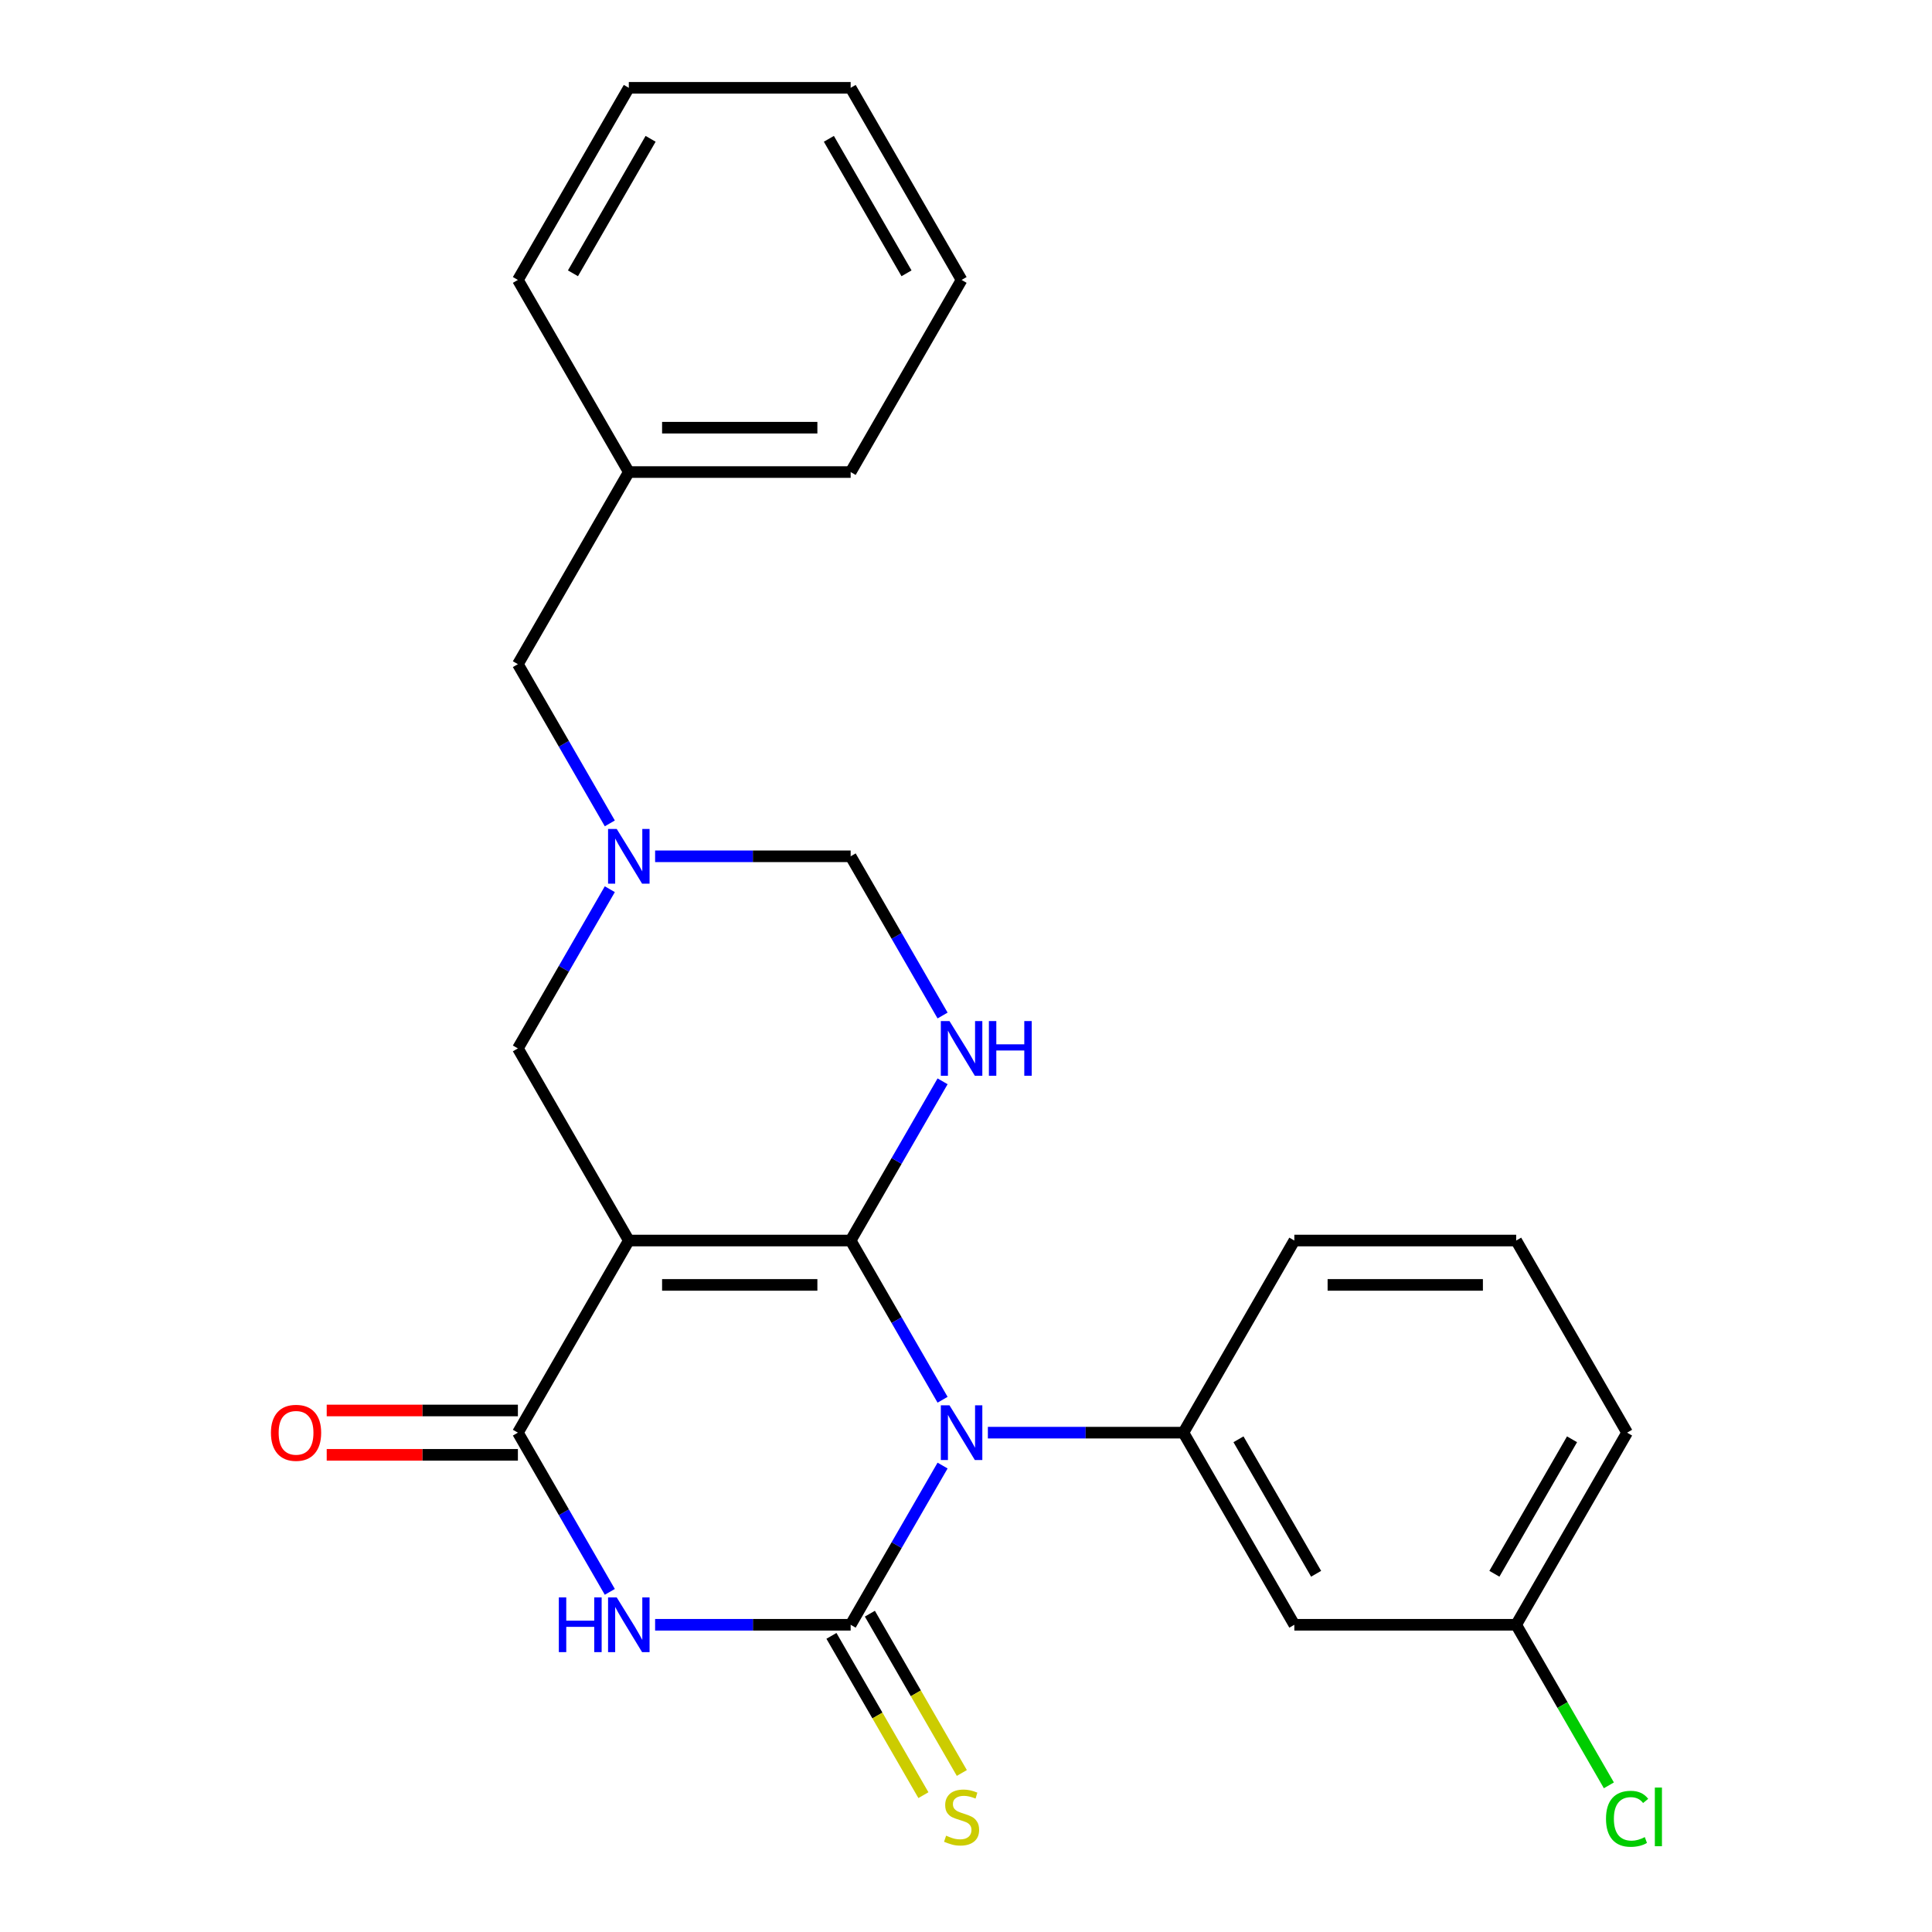 <?xml version='1.0' encoding='iso-8859-1'?>
<svg version='1.1' baseProfile='full'
              xmlns='http://www.w3.org/2000/svg'
                      xmlns:rdkit='http://www.rdkit.org/xml'
                      xmlns:xlink='http://www.w3.org/1999/xlink'
                  xml:space='preserve'
width='1000px' height='1000px' viewBox='0 0 1000 1000'>
<!-- END OF HEADER -->
<rect style='opacity:1.0;fill:#FFFFFF;stroke:none' width='1000' height='1000' x='0' y='0'> </rect>
<path class='bond-0' d='M 440.297,642.099 L 464.087,683.304' style='fill:none;fill-rule:evenodd;stroke:#000000;stroke-width:6px;stroke-linecap:butt;stroke-linejoin:miter;stroke-opacity:1' />
<path class='bond-0' d='M 464.087,683.304 L 487.877,724.509' style='fill:none;fill-rule:evenodd;stroke:#0000FF;stroke-width:6px;stroke-linecap:butt;stroke-linejoin:miter;stroke-opacity:1' />
<path class='bond-2' d='M 440.297,642.099 L 325.473,642.099' style='fill:none;fill-rule:evenodd;stroke:#000000;stroke-width:6px;stroke-linecap:butt;stroke-linejoin:miter;stroke-opacity:1' />
<path class='bond-2' d='M 423.074,665.064 L 342.697,665.064' style='fill:none;fill-rule:evenodd;stroke:#000000;stroke-width:6px;stroke-linecap:butt;stroke-linejoin:miter;stroke-opacity:1' />
<path class='bond-5' d='M 440.297,642.099 L 464.087,600.894' style='fill:none;fill-rule:evenodd;stroke:#000000;stroke-width:6px;stroke-linecap:butt;stroke-linejoin:miter;stroke-opacity:1' />
<path class='bond-5' d='M 464.087,600.894 L 487.877,559.689' style='fill:none;fill-rule:evenodd;stroke:#0000FF;stroke-width:6px;stroke-linecap:butt;stroke-linejoin:miter;stroke-opacity:1' />
<path class='bond-1' d='M 487.877,758.571 L 464.087,799.776' style='fill:none;fill-rule:evenodd;stroke:#0000FF;stroke-width:6px;stroke-linecap:butt;stroke-linejoin:miter;stroke-opacity:1' />
<path class='bond-1' d='M 464.087,799.776 L 440.297,840.981' style='fill:none;fill-rule:evenodd;stroke:#000000;stroke-width:6px;stroke-linecap:butt;stroke-linejoin:miter;stroke-opacity:1' />
<path class='bond-6' d='M 511.32,741.54 L 561.927,741.54' style='fill:none;fill-rule:evenodd;stroke:#0000FF;stroke-width:6px;stroke-linecap:butt;stroke-linejoin:miter;stroke-opacity:1' />
<path class='bond-6' d='M 561.927,741.54 L 612.534,741.54' style='fill:none;fill-rule:evenodd;stroke:#000000;stroke-width:6px;stroke-linecap:butt;stroke-linejoin:miter;stroke-opacity:1' />
<path class='bond-10' d='M 430.353,846.722 L 454.155,887.947' style='fill:none;fill-rule:evenodd;stroke:#000000;stroke-width:6px;stroke-linecap:butt;stroke-linejoin:miter;stroke-opacity:1' />
<path class='bond-10' d='M 454.155,887.947 L 477.956,929.172' style='fill:none;fill-rule:evenodd;stroke:#CCCC00;stroke-width:6px;stroke-linecap:butt;stroke-linejoin:miter;stroke-opacity:1' />
<path class='bond-10' d='M 450.242,835.24 L 474.043,876.465' style='fill:none;fill-rule:evenodd;stroke:#000000;stroke-width:6px;stroke-linecap:butt;stroke-linejoin:miter;stroke-opacity:1' />
<path class='bond-10' d='M 474.043,876.465 L 497.844,917.69' style='fill:none;fill-rule:evenodd;stroke:#CCCC00;stroke-width:6px;stroke-linecap:butt;stroke-linejoin:miter;stroke-opacity:1' />
<path class='bond-26' d='M 440.297,840.981 L 389.691,840.981' style='fill:none;fill-rule:evenodd;stroke:#000000;stroke-width:6px;stroke-linecap:butt;stroke-linejoin:miter;stroke-opacity:1' />
<path class='bond-26' d='M 389.691,840.981 L 339.084,840.981' style='fill:none;fill-rule:evenodd;stroke:#0000FF;stroke-width:6px;stroke-linecap:butt;stroke-linejoin:miter;stroke-opacity:1' />
<path class='bond-4' d='M 325.473,642.099 L 268.061,741.54' style='fill:none;fill-rule:evenodd;stroke:#000000;stroke-width:6px;stroke-linecap:butt;stroke-linejoin:miter;stroke-opacity:1' />
<path class='bond-8' d='M 325.473,642.099 L 268.061,542.658' style='fill:none;fill-rule:evenodd;stroke:#000000;stroke-width:6px;stroke-linecap:butt;stroke-linejoin:miter;stroke-opacity:1' />
<path class='bond-3' d='M 315.641,823.95 L 291.851,782.745' style='fill:none;fill-rule:evenodd;stroke:#0000FF;stroke-width:6px;stroke-linecap:butt;stroke-linejoin:miter;stroke-opacity:1' />
<path class='bond-3' d='M 291.851,782.745 L 268.061,741.54' style='fill:none;fill-rule:evenodd;stroke:#000000;stroke-width:6px;stroke-linecap:butt;stroke-linejoin:miter;stroke-opacity:1' />
<path class='bond-12' d='M 268.061,730.058 L 218.584,730.058' style='fill:none;fill-rule:evenodd;stroke:#000000;stroke-width:6px;stroke-linecap:butt;stroke-linejoin:miter;stroke-opacity:1' />
<path class='bond-12' d='M 218.584,730.058 L 169.107,730.058' style='fill:none;fill-rule:evenodd;stroke:#FF0000;stroke-width:6px;stroke-linecap:butt;stroke-linejoin:miter;stroke-opacity:1' />
<path class='bond-12' d='M 268.061,753.022 L 218.584,753.022' style='fill:none;fill-rule:evenodd;stroke:#000000;stroke-width:6px;stroke-linecap:butt;stroke-linejoin:miter;stroke-opacity:1' />
<path class='bond-12' d='M 218.584,753.022 L 169.107,753.022' style='fill:none;fill-rule:evenodd;stroke:#FF0000;stroke-width:6px;stroke-linecap:butt;stroke-linejoin:miter;stroke-opacity:1' />
<path class='bond-9' d='M 487.877,525.628 L 464.087,484.423' style='fill:none;fill-rule:evenodd;stroke:#0000FF;stroke-width:6px;stroke-linecap:butt;stroke-linejoin:miter;stroke-opacity:1' />
<path class='bond-9' d='M 464.087,484.423 L 440.297,443.218' style='fill:none;fill-rule:evenodd;stroke:#000000;stroke-width:6px;stroke-linecap:butt;stroke-linejoin:miter;stroke-opacity:1' />
<path class='bond-11' d='M 612.534,741.54 L 669.946,840.981' style='fill:none;fill-rule:evenodd;stroke:#000000;stroke-width:6px;stroke-linecap:butt;stroke-linejoin:miter;stroke-opacity:1' />
<path class='bond-11' d='M 641.034,744.974 L 681.222,814.582' style='fill:none;fill-rule:evenodd;stroke:#000000;stroke-width:6px;stroke-linecap:butt;stroke-linejoin:miter;stroke-opacity:1' />
<path class='bond-15' d='M 612.534,741.54 L 669.946,642.099' style='fill:none;fill-rule:evenodd;stroke:#000000;stroke-width:6px;stroke-linecap:butt;stroke-linejoin:miter;stroke-opacity:1' />
<path class='bond-7' d='M 339.084,443.218 L 389.691,443.218' style='fill:none;fill-rule:evenodd;stroke:#0000FF;stroke-width:6px;stroke-linecap:butt;stroke-linejoin:miter;stroke-opacity:1' />
<path class='bond-7' d='M 389.691,443.218 L 440.297,443.218' style='fill:none;fill-rule:evenodd;stroke:#000000;stroke-width:6px;stroke-linecap:butt;stroke-linejoin:miter;stroke-opacity:1' />
<path class='bond-13' d='M 315.641,426.187 L 291.851,384.982' style='fill:none;fill-rule:evenodd;stroke:#0000FF;stroke-width:6px;stroke-linecap:butt;stroke-linejoin:miter;stroke-opacity:1' />
<path class='bond-13' d='M 291.851,384.982 L 268.061,343.777' style='fill:none;fill-rule:evenodd;stroke:#000000;stroke-width:6px;stroke-linecap:butt;stroke-linejoin:miter;stroke-opacity:1' />
<path class='bond-25' d='M 315.641,460.248 L 291.851,501.453' style='fill:none;fill-rule:evenodd;stroke:#0000FF;stroke-width:6px;stroke-linecap:butt;stroke-linejoin:miter;stroke-opacity:1' />
<path class='bond-25' d='M 291.851,501.453 L 268.061,542.658' style='fill:none;fill-rule:evenodd;stroke:#000000;stroke-width:6px;stroke-linecap:butt;stroke-linejoin:miter;stroke-opacity:1' />
<path class='bond-14' d='M 669.946,840.981 L 784.77,840.981' style='fill:none;fill-rule:evenodd;stroke:#000000;stroke-width:6px;stroke-linecap:butt;stroke-linejoin:miter;stroke-opacity:1' />
<path class='bond-17' d='M 268.061,343.777 L 325.473,244.336' style='fill:none;fill-rule:evenodd;stroke:#000000;stroke-width:6px;stroke-linecap:butt;stroke-linejoin:miter;stroke-opacity:1' />
<path class='bond-16' d='M 784.77,840.981 L 808.762,882.536' style='fill:none;fill-rule:evenodd;stroke:#000000;stroke-width:6px;stroke-linecap:butt;stroke-linejoin:miter;stroke-opacity:1' />
<path class='bond-16' d='M 808.762,882.536 L 832.754,924.091' style='fill:none;fill-rule:evenodd;stroke:#00CC00;stroke-width:6px;stroke-linecap:butt;stroke-linejoin:miter;stroke-opacity:1' />
<path class='bond-27' d='M 784.77,840.981 L 842.183,741.54' style='fill:none;fill-rule:evenodd;stroke:#000000;stroke-width:6px;stroke-linecap:butt;stroke-linejoin:miter;stroke-opacity:1' />
<path class='bond-27' d='M 773.494,814.582 L 813.683,744.974' style='fill:none;fill-rule:evenodd;stroke:#000000;stroke-width:6px;stroke-linecap:butt;stroke-linejoin:miter;stroke-opacity:1' />
<path class='bond-18' d='M 669.946,642.099 L 784.77,642.099' style='fill:none;fill-rule:evenodd;stroke:#000000;stroke-width:6px;stroke-linecap:butt;stroke-linejoin:miter;stroke-opacity:1' />
<path class='bond-18' d='M 687.17,665.064 L 767.547,665.064' style='fill:none;fill-rule:evenodd;stroke:#000000;stroke-width:6px;stroke-linecap:butt;stroke-linejoin:miter;stroke-opacity:1' />
<path class='bond-20' d='M 325.473,244.336 L 440.297,244.336' style='fill:none;fill-rule:evenodd;stroke:#000000;stroke-width:6px;stroke-linecap:butt;stroke-linejoin:miter;stroke-opacity:1' />
<path class='bond-20' d='M 342.697,221.371 L 423.074,221.371' style='fill:none;fill-rule:evenodd;stroke:#000000;stroke-width:6px;stroke-linecap:butt;stroke-linejoin:miter;stroke-opacity:1' />
<path class='bond-21' d='M 325.473,244.336 L 268.061,144.895' style='fill:none;fill-rule:evenodd;stroke:#000000;stroke-width:6px;stroke-linecap:butt;stroke-linejoin:miter;stroke-opacity:1' />
<path class='bond-19' d='M 784.77,642.099 L 842.183,741.54' style='fill:none;fill-rule:evenodd;stroke:#000000;stroke-width:6px;stroke-linecap:butt;stroke-linejoin:miter;stroke-opacity:1' />
<path class='bond-22' d='M 440.297,244.336 L 497.71,144.895' style='fill:none;fill-rule:evenodd;stroke:#000000;stroke-width:6px;stroke-linecap:butt;stroke-linejoin:miter;stroke-opacity:1' />
<path class='bond-23' d='M 268.061,144.895 L 325.473,45.455' style='fill:none;fill-rule:evenodd;stroke:#000000;stroke-width:6px;stroke-linecap:butt;stroke-linejoin:miter;stroke-opacity:1' />
<path class='bond-23' d='M 296.561,141.462 L 336.749,71.853' style='fill:none;fill-rule:evenodd;stroke:#000000;stroke-width:6px;stroke-linecap:butt;stroke-linejoin:miter;stroke-opacity:1' />
<path class='bond-28' d='M 497.71,144.895 L 440.297,45.455' style='fill:none;fill-rule:evenodd;stroke:#000000;stroke-width:6px;stroke-linecap:butt;stroke-linejoin:miter;stroke-opacity:1' />
<path class='bond-28' d='M 469.21,141.462 L 429.021,71.853' style='fill:none;fill-rule:evenodd;stroke:#000000;stroke-width:6px;stroke-linecap:butt;stroke-linejoin:miter;stroke-opacity:1' />
<path class='bond-24' d='M 325.473,45.455 L 440.297,45.455' style='fill:none;fill-rule:evenodd;stroke:#000000;stroke-width:6px;stroke-linecap:butt;stroke-linejoin:miter;stroke-opacity:1' />
<path  class='atom-1' d='M 491.45 727.38
L 500.73 742.38
Q 501.65 743.86, 503.13 746.54
Q 504.61 749.22, 504.69 749.38
L 504.69 727.38
L 508.45 727.38
L 508.45 755.7
L 504.57 755.7
L 494.61 739.3
Q 493.45 737.38, 492.21 735.18
Q 491.01 732.98, 490.65 732.3
L 490.65 755.7
L 486.97 755.7
L 486.97 727.38
L 491.45 727.38
' fill='#0000FF'/>
<path  class='atom-4' d='M 289.253 826.821
L 293.093 826.821
L 293.093 838.861
L 307.573 838.861
L 307.573 826.821
L 311.413 826.821
L 311.413 855.141
L 307.573 855.141
L 307.573 842.061
L 293.093 842.061
L 293.093 855.141
L 289.253 855.141
L 289.253 826.821
' fill='#0000FF'/>
<path  class='atom-4' d='M 319.213 826.821
L 328.493 841.821
Q 329.413 843.301, 330.893 845.981
Q 332.373 848.661, 332.453 848.821
L 332.453 826.821
L 336.213 826.821
L 336.213 855.141
L 332.333 855.141
L 322.373 838.741
Q 321.213 836.821, 319.973 834.621
Q 318.773 832.421, 318.413 831.741
L 318.413 855.141
L 314.733 855.141
L 314.733 826.821
L 319.213 826.821
' fill='#0000FF'/>
<path  class='atom-6' d='M 491.45 528.498
L 500.73 543.498
Q 501.65 544.978, 503.13 547.658
Q 504.61 550.338, 504.69 550.498
L 504.69 528.498
L 508.45 528.498
L 508.45 556.818
L 504.57 556.818
L 494.61 540.418
Q 493.45 538.498, 492.21 536.298
Q 491.01 534.098, 490.65 533.418
L 490.65 556.818
L 486.97 556.818
L 486.97 528.498
L 491.45 528.498
' fill='#0000FF'/>
<path  class='atom-6' d='M 511.85 528.498
L 515.69 528.498
L 515.69 540.538
L 530.17 540.538
L 530.17 528.498
L 534.01 528.498
L 534.01 556.818
L 530.17 556.818
L 530.17 543.738
L 515.69 543.738
L 515.69 556.818
L 511.85 556.818
L 511.85 528.498
' fill='#0000FF'/>
<path  class='atom-8' d='M 319.213 429.058
L 328.493 444.058
Q 329.413 445.538, 330.893 448.218
Q 332.373 450.898, 332.453 451.058
L 332.453 429.058
L 336.213 429.058
L 336.213 457.378
L 332.333 457.378
L 322.373 440.978
Q 321.213 439.058, 319.973 436.858
Q 318.773 434.658, 318.413 433.978
L 318.413 457.378
L 314.733 457.378
L 314.733 429.058
L 319.213 429.058
' fill='#0000FF'/>
<path  class='atom-11' d='M 489.71 950.142
Q 490.03 950.262, 491.35 950.822
Q 492.67 951.382, 494.11 951.742
Q 495.59 952.062, 497.03 952.062
Q 499.71 952.062, 501.27 950.782
Q 502.83 949.462, 502.83 947.182
Q 502.83 945.622, 502.03 944.662
Q 501.27 943.702, 500.07 943.182
Q 498.87 942.662, 496.87 942.062
Q 494.35 941.302, 492.83 940.582
Q 491.35 939.862, 490.27 938.342
Q 489.23 936.822, 489.23 934.262
Q 489.23 930.702, 491.63 928.502
Q 494.07 926.302, 498.87 926.302
Q 502.15 926.302, 505.87 927.862
L 504.95 930.942
Q 501.55 929.542, 498.99 929.542
Q 496.23 929.542, 494.71 930.702
Q 493.19 931.822, 493.23 933.782
Q 493.23 935.302, 493.99 936.222
Q 494.79 937.142, 495.91 937.662
Q 497.07 938.182, 498.99 938.782
Q 501.55 939.582, 503.07 940.382
Q 504.59 941.182, 505.67 942.822
Q 506.79 944.422, 506.79 947.182
Q 506.79 951.102, 504.15 953.222
Q 501.55 955.302, 497.19 955.302
Q 494.67 955.302, 492.75 954.742
Q 490.87 954.222, 488.63 953.302
L 489.71 950.142
' fill='#CCCC00'/>
<path  class='atom-13' d='M 140.237 741.62
Q 140.237 734.82, 143.597 731.02
Q 146.957 727.22, 153.237 727.22
Q 159.517 727.22, 162.877 731.02
Q 166.237 734.82, 166.237 741.62
Q 166.237 748.5, 162.837 752.42
Q 159.437 756.3, 153.237 756.3
Q 146.997 756.3, 143.597 752.42
Q 140.237 748.54, 140.237 741.62
M 153.237 753.1
Q 157.557 753.1, 159.877 750.22
Q 162.237 747.3, 162.237 741.62
Q 162.237 736.06, 159.877 733.26
Q 157.557 730.42, 153.237 730.42
Q 148.917 730.42, 146.557 733.22
Q 144.237 736.02, 144.237 741.62
Q 144.237 747.34, 146.557 750.22
Q 148.917 753.1, 153.237 753.1
' fill='#FF0000'/>
<path  class='atom-17' d='M 831.263 941.402
Q 831.263 934.362, 834.543 930.682
Q 837.863 926.962, 844.143 926.962
Q 849.983 926.962, 853.103 931.082
L 850.463 933.242
Q 848.183 930.242, 844.143 930.242
Q 839.863 930.242, 837.583 933.122
Q 835.343 935.962, 835.343 941.402
Q 835.343 947.002, 837.663 949.882
Q 840.023 952.762, 844.583 952.762
Q 847.703 952.762, 851.343 950.882
L 852.463 953.882
Q 850.983 954.842, 848.743 955.402
Q 846.503 955.962, 844.023 955.962
Q 837.863 955.962, 834.543 952.202
Q 831.263 948.442, 831.263 941.402
' fill='#00CC00'/>
<path  class='atom-17' d='M 856.543 925.242
L 860.223 925.242
L 860.223 955.602
L 856.543 955.602
L 856.543 925.242
' fill='#00CC00'/>
</svg>
